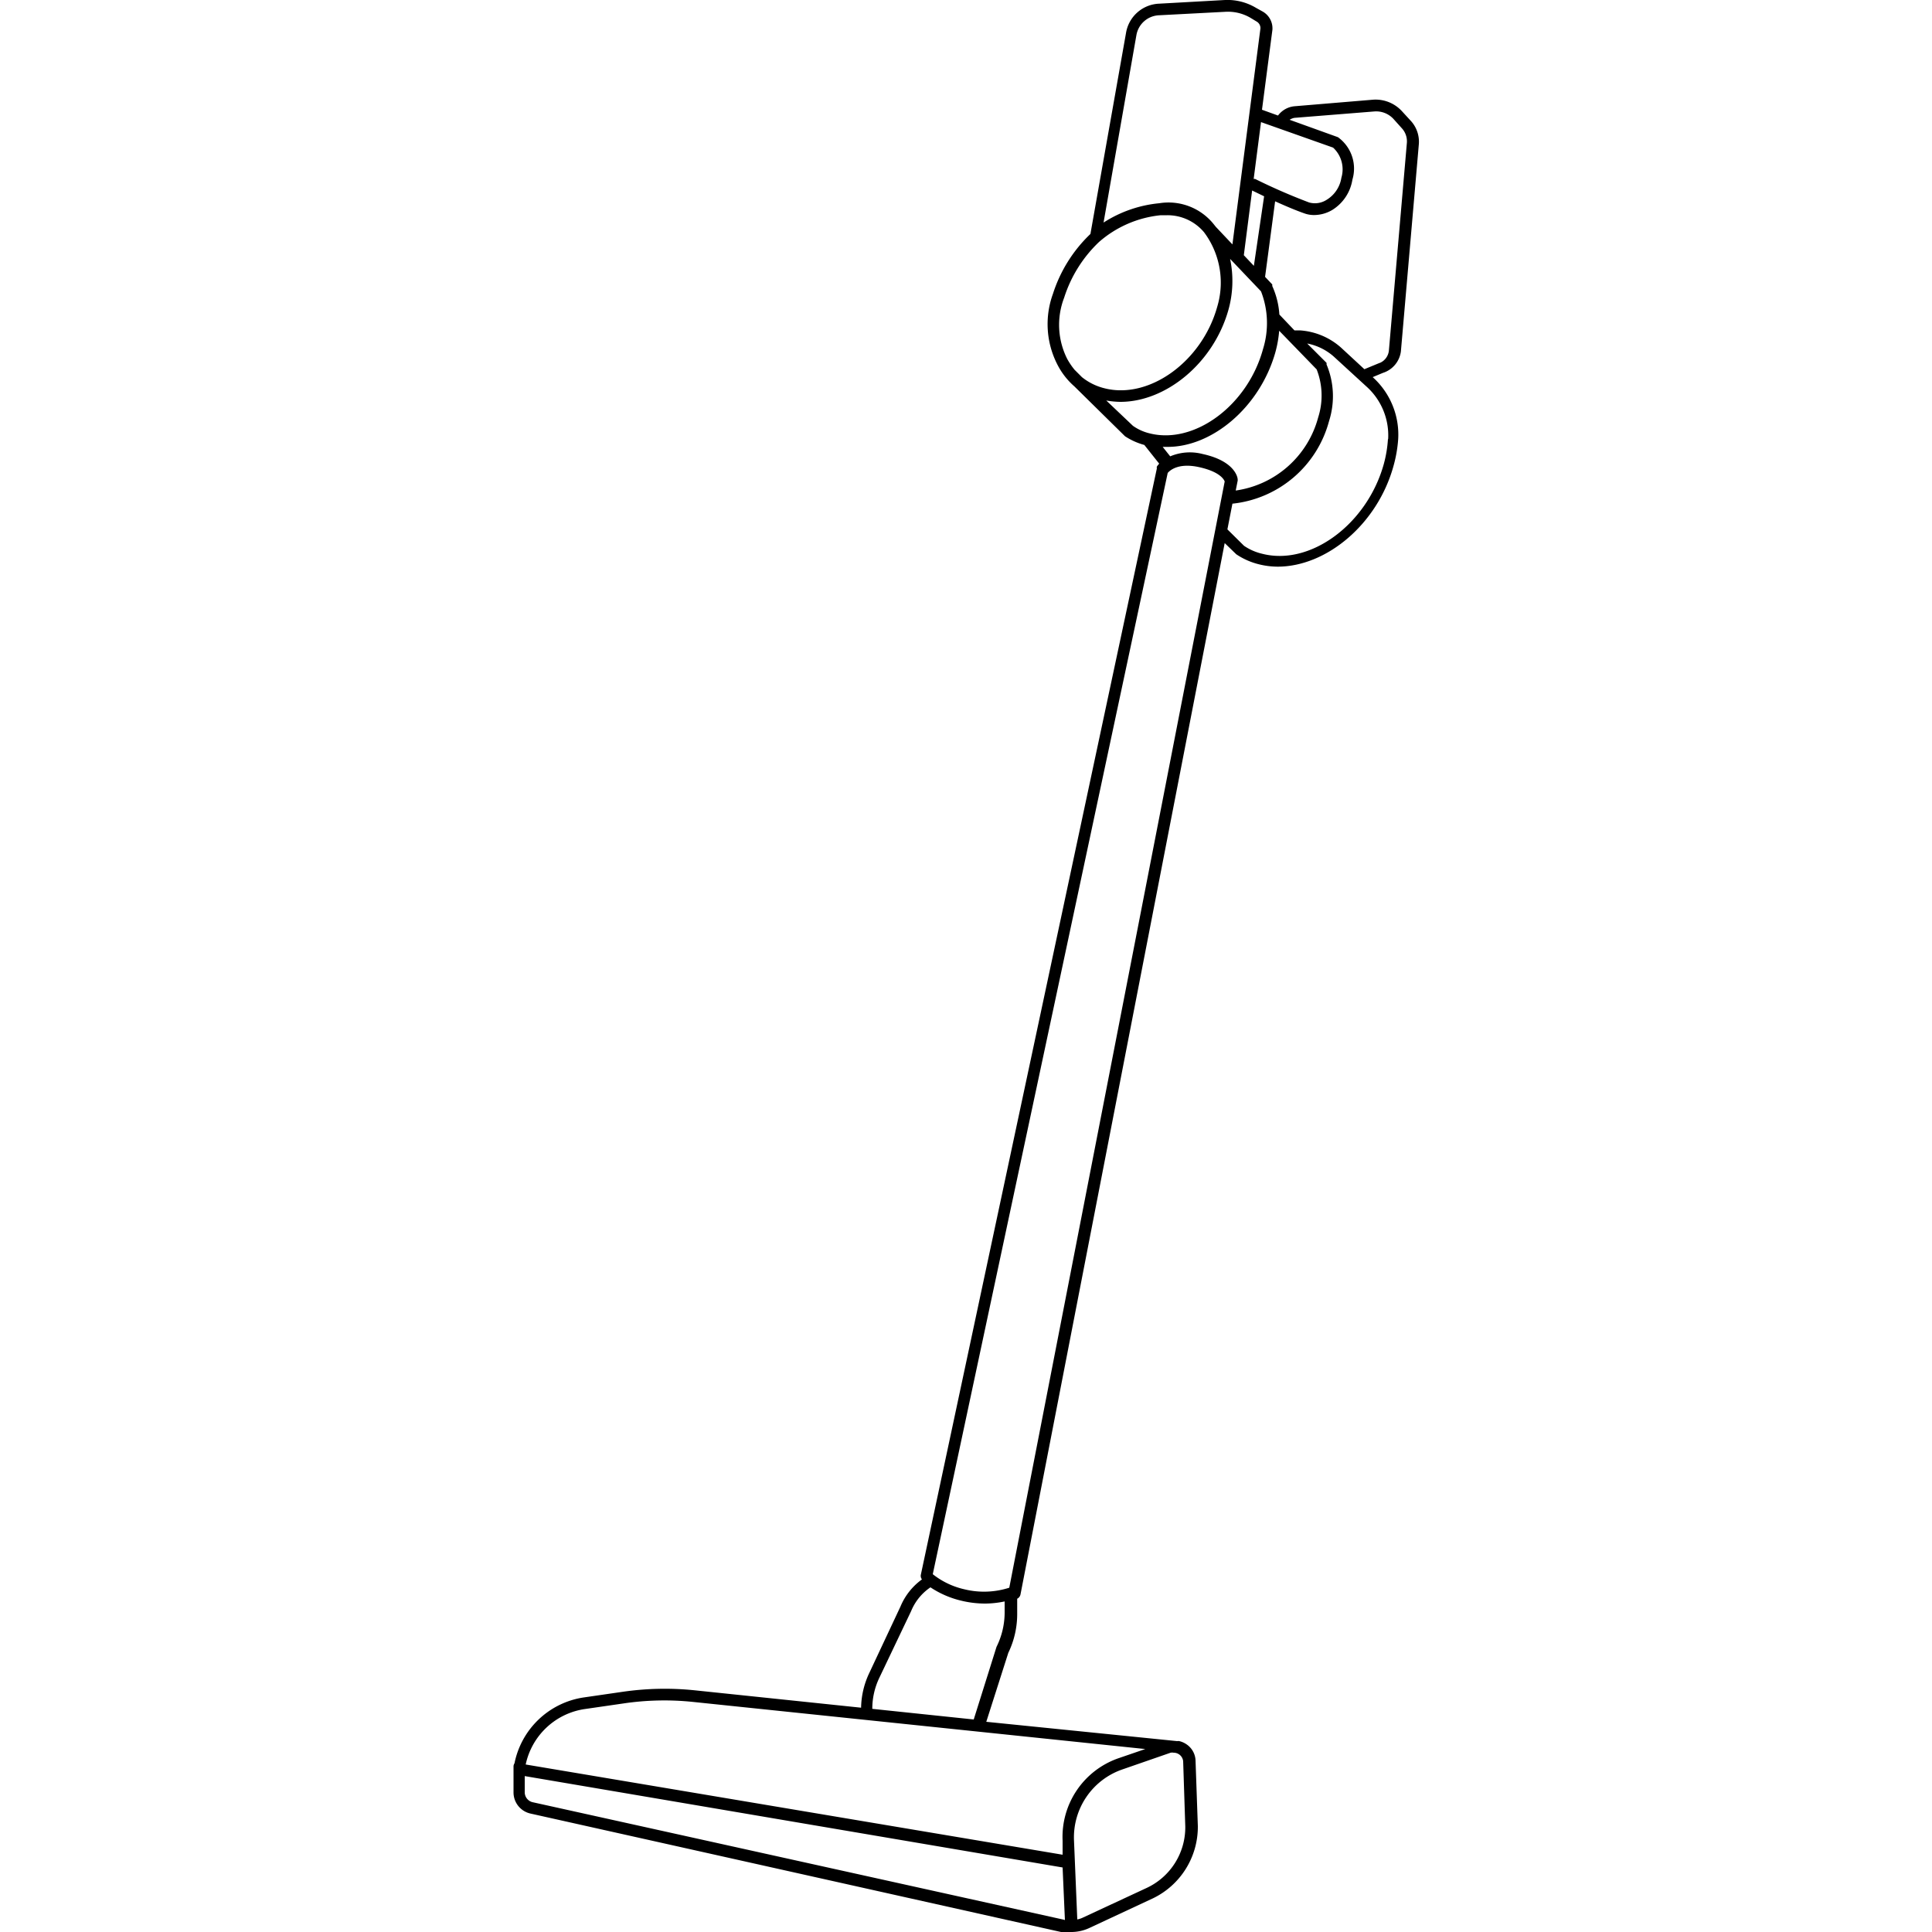 <svg id="Layer_1" data-name="Layer 1" xmlns="http://www.w3.org/2000/svg" viewBox="0 0 100 100"><path d="M72.51,18.19l.93-10.74A1.6,1.6,0,0,0,73,6.23l-.45-.49a1.85,1.85,0,0,0-1.48-.58L67,5.5a1.2,1.2,0,0,0-.85.48l-.83-.3.54-4.14A1,1,0,0,0,65.36.6L65,.4A2.88,2.88,0,0,0,63.41,0L60,.19a1.81,1.81,0,0,0-1.72,1.53L56.44,12.11a7.38,7.38,0,0,0-1.94,3.1,4.58,4.58,0,0,0,.23,3.66A3.77,3.77,0,0,0,55.61,20l2.62,2.58,0,0a3.43,3.43,0,0,0,1,.45L60,24a1,1,0,0,0-.12.15.16.16,0,0,0,0,.09L47.66,81.52a.3.3,0,0,0,.06.23,3.29,3.29,0,0,0-1.11,1.4L45,86.58a4.36,4.36,0,0,0-.43,1.81l-8.61-.9a15.18,15.18,0,0,0-3.75.08l-2,.29a4.3,4.3,0,0,0-3.58,3.41.3.3,0,0,0-.05.15v1.35a1.12,1.12,0,0,0,.88,1.1L54.92,100a2.42,2.42,0,0,0,.47,0,2.23,2.23,0,0,0,1-.21l3.26-1.52A4.11,4.11,0,0,0,62,94.52l-.12-3.42a1.06,1.06,0,0,0-.49-.83,1.09,1.09,0,0,0-.35-.15.35.35,0,0,0-.11,0l-9.88-1,1.14-3.57a4.61,4.61,0,0,0,.46-2v-.8h0a.32.32,0,0,0,.17-.22L63.39,28.11l.6.58,0,0a3.68,3.68,0,0,0,1.14.51,4.06,4.06,0,0,0,1,.13c2.53,0,5.17-2.2,6-5.22a6.89,6.89,0,0,0,.24-1.38,4,4,0,0,0-1.32-3.21l.53-.22A1.35,1.35,0,0,0,72.51,18.19ZM69,7.64a1.53,1.53,0,0,1,.43,1.56,1.63,1.63,0,0,1-.76,1.14,1.12,1.12,0,0,1-.91.14,30.54,30.54,0,0,1-2.8-1.22l-.07,0,.38-2.94Zm-4.62,5.57.43-3.35.62.3-.53,3.6ZM58.82,1.82A1.24,1.24,0,0,1,60,.79L63.44.61a2.3,2.3,0,0,1,1.28.31l.33.2a.39.39,0,0,1,.19.35L63.79,12.65l-.86-.91-.12-.15A3,3,0,0,0,60,10.52a6.45,6.45,0,0,0-2.88,1ZM55.08,15.41a6.83,6.83,0,0,1,1.8-2.88l0,0a5.71,5.71,0,0,1,3.2-1.39l.34,0a2.47,2.47,0,0,1,1.9.88l.08.11,0,0,0,0A4.35,4.35,0,0,1,63,15.89c-.79,2.82-3.51,4.79-5.82,4.21A3,3,0,0,1,56,19.52l-.38-.38h0a3.67,3.67,0,0,1-.38-.56A3.91,3.91,0,0,1,55.08,15.41Zm2.18,5.32a4.51,4.51,0,0,0,.73.07c2.36,0,4.81-2,5.59-4.75a5.56,5.56,0,0,0,.09-2.65l1.6,1.68a4.53,4.53,0,0,1,.1,3c-.8,2.91-3.55,4.94-5.87,4.35a2.5,2.5,0,0,1-.86-.39ZM66,18.28a6,6,0,0,0,.21-1.16l1.94,2a3.71,3.71,0,0,1,.08,2.48,5.17,5.17,0,0,1-4.27,3.79l.1-.5a.27.27,0,0,0,0-.09c0-.09-.15-.94-1.81-1.3a2.62,2.62,0,0,0-1.68.12h0l-.39-.49h.19C62.7,23.17,65.18,21.11,66,18.28ZM30.27,88.46l2-.29a14.39,14.39,0,0,1,3.59-.08l23.42,2.44L57.91,91A4.31,4.31,0,0,0,55,95.28L55,96,27.21,91.33A3.67,3.67,0,0,1,30.27,88.46Zm24.78,10.9L27.56,93.28a.53.53,0,0,1-.4-.51v-.84L55,96.66l.12,2.72Zm6.3-4.82a3.46,3.46,0,0,1-2,3.18l-3.27,1.52a1.21,1.21,0,0,1-.32.11l-.17-4.09a3.72,3.72,0,0,1,2.52-3.68l2.48-.86a.45.45,0,0,1,.16,0,.5.5,0,0,1,.27.08.49.49,0,0,1,.22.36ZM52,83.49a4,4,0,0,1-.42,1.75s0,0,0,0L50.4,89l-5.25-.55a3.71,3.71,0,0,1,.37-1.62l1.64-3.44a2.74,2.74,0,0,1,1-1.23,4.91,4.91,0,0,0,1.59.69A5.25,5.25,0,0,0,51,83a5,5,0,0,0,1-.11Zm.24-1.31a4.27,4.27,0,0,1-2.33.08,4.08,4.08,0,0,1-1.63-.78l12.16-57c.11-.13.55-.54,1.63-.3s1.28.64,1.32.74Zm19.6-59.45A6.41,6.41,0,0,1,71.63,24c-.86,3.13-3.81,5.31-6.31,4.66a2.78,2.78,0,0,1-.93-.41l-.86-.85.26-1.33a5.8,5.8,0,0,0,5-4.27,4.24,4.24,0,0,0-.13-2.94.22.22,0,0,0,0-.08l-1-1a2.9,2.9,0,0,1,1.38.68L70.72,20A3.39,3.39,0,0,1,71.85,22.73Zm-.42-3.95-.8.33L69.42,18a3.55,3.55,0,0,0-2.15-.9H67l-.78-.82,0,0a4.24,4.24,0,0,0-.37-1.48.22.22,0,0,0,0-.08l-.37-.39L66,10.42c.51.23,1.09.48,1.56.64a1.45,1.45,0,0,0,.47.07,1.85,1.85,0,0,0,.94-.27A2.26,2.26,0,0,0,70,9.3a2,2,0,0,0-.75-2.2l0,0L66.75,6.2A.67.67,0,0,1,67,6.1l4.12-.33a1.22,1.22,0,0,1,1,.38l.44.49a1,1,0,0,1,.26.75l-.93,10.74A.78.78,0,0,1,71.43,18.78Z"/></svg>